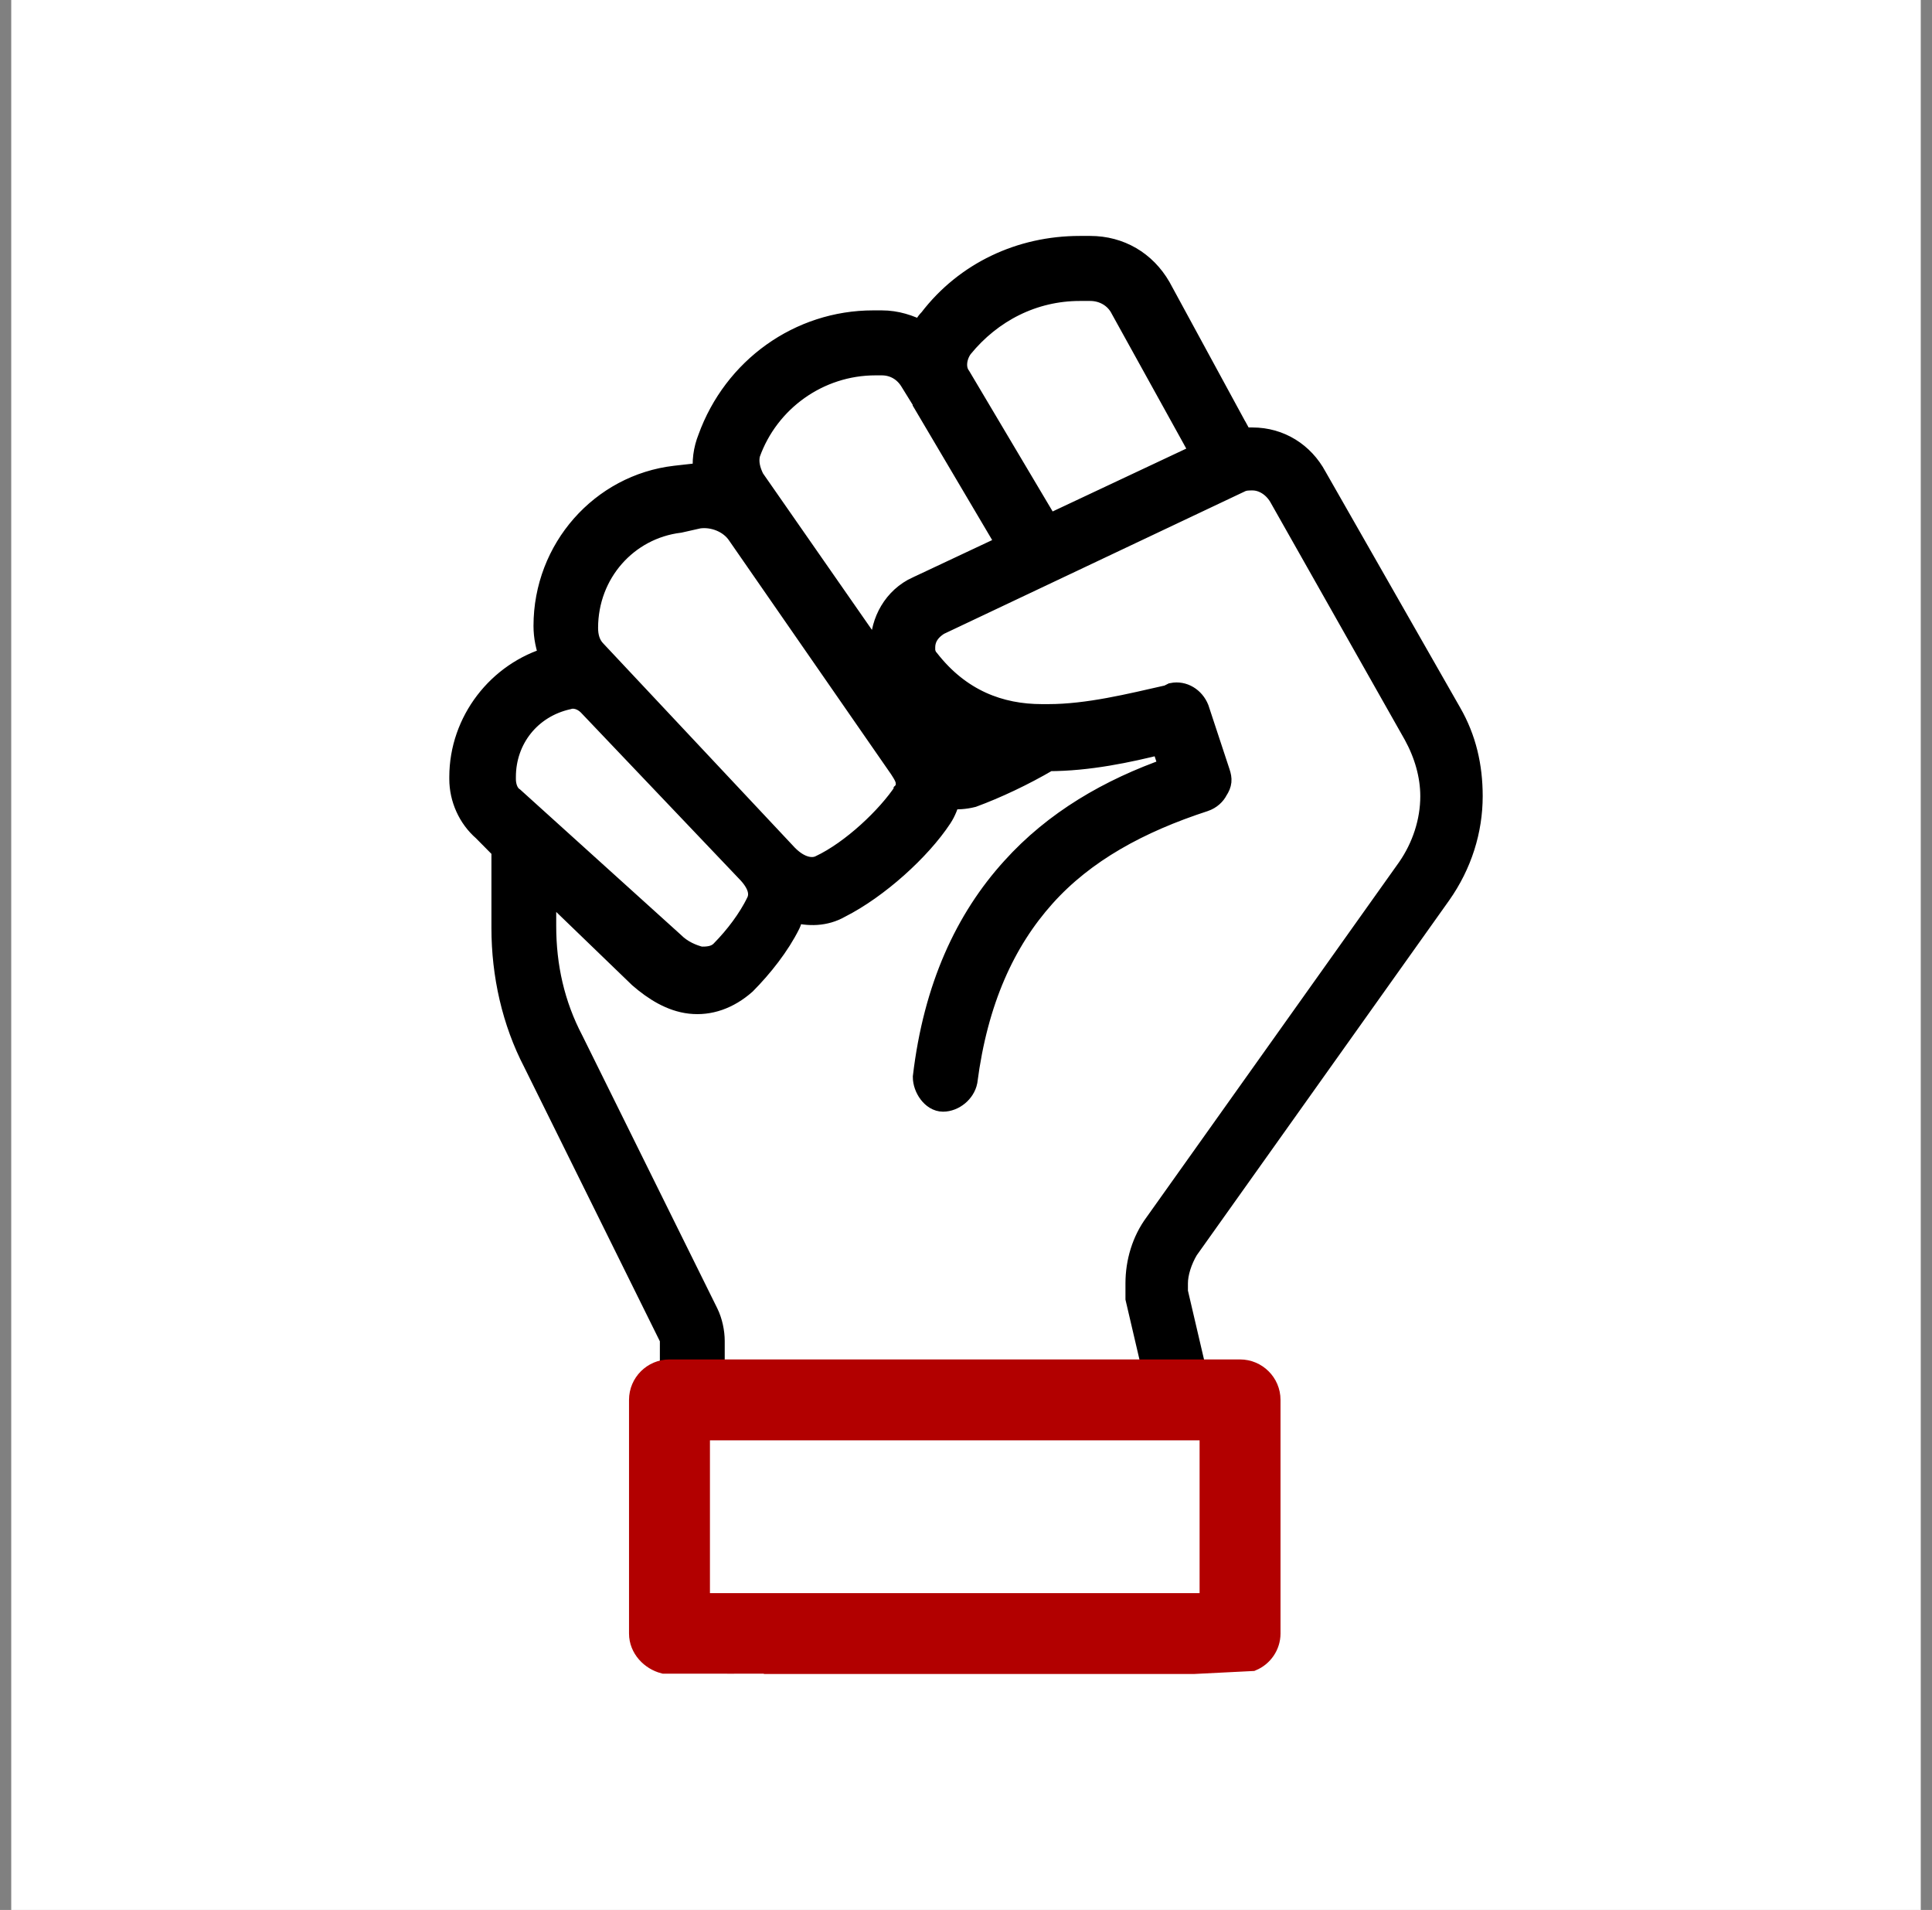 <svg width="86" height="85" viewBox="0 0 86 85" fill="none" xmlns="http://www.w3.org/2000/svg">
<rect x="0" y="0" width="86" height="85" fill="#808080" stroke="none"/>
<rect width="85" height="85" transform="translate(0.5)" fill="white"/>
<path fill-rule="evenodd" clip-rule="evenodd" d="M31.76 61.989V59.674C31.76 59.294 31.666 58.822 31.478 58.442L25.479 46.319C24.635 44.71 24.259 43.006 24.259 41.207V39.407L28.477 43.478C29.132 44.045 29.882 44.52 30.726 44.615C31.569 44.71 32.413 44.425 33.162 43.763C33.912 43.006 34.661 42.059 35.131 41.112C35.225 40.922 35.225 40.732 35.319 40.545C35.975 40.735 36.724 40.735 37.383 40.355C39.07 39.502 40.945 37.798 41.883 36.376C42.071 36.091 42.165 35.809 42.259 35.524C42.635 35.524 42.914 35.524 43.291 35.429C44.322 35.049 45.539 34.482 46.665 33.82C48.446 33.82 50.227 33.44 51.726 33.063L52.103 34.2C49.384 35.147 46.947 36.566 45.072 38.65C43.009 40.922 41.603 43.953 41.133 47.931C41.133 48.404 41.51 48.974 41.977 48.974C42.444 48.974 42.914 48.594 43.009 48.121C43.476 44.523 44.696 41.872 46.477 39.883C48.258 37.893 50.695 36.569 53.602 35.622C53.884 35.527 54.069 35.337 54.163 35.15C54.351 34.865 54.351 34.678 54.257 34.393L53.319 31.551C53.131 31.079 52.664 30.794 52.194 30.889L52.006 30.984C50.319 31.364 48.443 31.836 46.662 31.836H46.38C44.505 31.836 42.724 31.174 41.319 29.375C41.224 29.28 41.13 29.09 41.13 28.903V28.808C41.13 28.428 41.319 28.051 41.786 27.766L55.192 21.421C55.38 21.326 55.568 21.326 55.753 21.326C56.221 21.326 56.691 21.611 56.973 22.083L62.972 32.688C63.44 33.541 63.722 34.488 63.722 35.435C63.722 36.572 63.346 37.706 62.69 38.653L51.441 54.466C50.88 55.223 50.598 56.17 50.598 57.118V57.78L51.407 61.243C51.407 61.715 51.969 62 52.439 62C52.909 62 53.282 61.433 53.188 60.958L52.379 57.495V57.115C52.379 56.643 52.567 56.073 52.846 55.6L64.095 39.788C65.033 38.46 65.5 36.946 65.5 35.432C65.5 34.105 65.218 32.876 64.562 31.738L58.563 21.228C58.002 20.186 56.97 19.524 55.751 19.524H55.283L55.181 19.337C54.893 19.42 54.625 19.599 54.374 19.746C54.086 19.913 53.793 20.062 53.473 20.137L53.502 20.189L46.659 23.407L42.721 16.778C42.439 16.398 42.533 15.831 42.815 15.451C44.129 13.841 46.001 12.894 48.064 12.894H48.532C49.093 12.894 49.657 13.179 49.937 13.746L53.288 19.803L53.314 19.852C53.944 19.757 54.434 19.253 55.024 19.055L51.624 12.799C50.968 11.662 49.843 11 48.529 11H48.061C45.437 11 43 12.137 41.404 14.218C41.216 14.408 41.122 14.598 41.028 14.786C40.466 14.503 39.902 14.313 39.247 14.313H38.87C35.59 14.313 32.683 16.398 31.558 19.521C31.369 19.993 31.276 20.563 31.369 21.13H30.902L30.059 21.225C26.778 21.605 24.248 24.444 24.248 27.855C24.248 28.327 24.342 28.802 24.53 29.274C22.187 29.936 20.5 32.116 20.5 34.577V34.672C20.5 35.524 20.876 36.376 21.532 36.943L22.375 37.795V41.299C22.375 43.383 22.843 45.464 23.78 47.264L29.779 59.386C29.873 59.481 29.873 59.576 29.873 59.766V61.986M33.715 40.165C33.339 40.922 32.777 41.679 32.122 42.344C31.84 42.629 31.466 42.629 31.184 42.629C30.808 42.534 30.341 42.344 29.965 41.967L22.84 35.527C22.558 35.337 22.464 34.96 22.464 34.675V34.58C22.464 32.876 23.589 31.453 25.276 31.076C25.559 30.981 25.932 31.076 26.214 31.361L33.245 38.748C33.806 39.315 33.9 39.79 33.712 40.167L33.715 40.165ZM40.278 35.239C39.529 36.376 37.936 37.89 36.528 38.553C36.152 38.742 35.59 38.648 35.029 38.08L26.499 28.989C26.217 28.704 26.123 28.327 26.123 27.947C26.123 25.486 27.904 23.497 30.247 23.212L31.09 23.022C31.746 22.927 32.495 23.212 32.871 23.779L40.09 34.194C40.278 34.479 40.372 34.666 40.372 34.856C40.372 35.046 40.372 35.141 40.278 35.236V35.239ZM43.465 33.25C43.276 33.345 42.997 33.44 42.715 33.535C42.339 33.63 41.871 33.44 41.495 32.968L40.09 30.884C41.122 32.116 42.248 32.778 43.465 33.25ZM40.84 26.148C39.808 26.62 39.247 27.662 39.247 28.704V28.799C39.247 29.179 39.341 29.556 39.529 29.936L33.53 21.32C33.342 20.94 33.248 20.563 33.342 20.183C34.185 17.817 36.437 16.205 38.967 16.205H39.249C39.811 16.205 40.281 16.49 40.563 16.962L41.031 17.719C41.125 17.814 41.125 17.909 41.125 17.909L44.875 24.254L40.846 26.148H40.84Z" fill="black"/>
<path d="M31.76 61.989V59.674C31.76 59.294 31.666 58.822 31.478 58.442L25.479 46.319C24.635 44.71 24.259 43.006 24.259 41.207V39.407L28.477 43.478C29.132 44.045 29.882 44.52 30.726 44.615C31.569 44.71 32.413 44.425 33.162 43.763C33.912 43.006 34.661 42.059 35.131 41.112C35.225 40.922 35.225 40.732 35.319 40.545C35.975 40.735 36.724 40.735 37.383 40.355C39.07 39.502 40.945 37.798 41.883 36.376C42.071 36.091 42.165 35.809 42.259 35.524C42.635 35.524 42.914 35.524 43.291 35.429C44.322 35.049 45.539 34.482 46.665 33.82C48.446 33.82 50.227 33.44 51.726 33.063L52.103 34.2C49.384 35.147 46.947 36.566 45.072 38.65C43.009 40.922 41.603 43.953 41.133 47.931C41.133 48.404 41.51 48.974 41.977 48.974C42.444 48.974 42.914 48.594 43.009 48.121C43.476 44.523 44.696 41.872 46.477 39.883C48.258 37.893 50.695 36.569 53.602 35.622C53.884 35.527 54.069 35.337 54.163 35.15C54.351 34.865 54.351 34.678 54.257 34.393L53.319 31.551C53.131 31.079 52.664 30.794 52.194 30.889L52.006 30.984C50.319 31.364 48.443 31.836 46.662 31.836H46.38C44.505 31.836 42.724 31.174 41.319 29.375C41.224 29.28 41.13 29.09 41.13 28.903V28.808C41.13 28.428 41.319 28.051 41.786 27.766L55.192 21.421C55.38 21.326 55.568 21.326 55.753 21.326C56.221 21.326 56.691 21.611 56.973 22.083L62.972 32.688C63.44 33.541 63.722 34.488 63.722 35.435C63.722 36.572 63.346 37.706 62.69 38.653L51.441 54.466C50.88 55.223 50.598 56.17 50.598 57.118V57.78L51.407 61.243C51.407 61.715 51.969 62 52.439 62C52.909 62 53.282 61.433 53.188 60.958L52.379 57.495V57.115C52.379 56.643 52.567 56.073 52.846 55.6L64.095 39.788C65.033 38.46 65.5 36.946 65.5 35.432C65.5 34.105 65.218 32.876 64.562 31.738L58.563 21.228C58.002 20.186 56.97 19.524 55.751 19.524H55.283L55.181 19.337C54.893 19.42 54.625 19.599 54.374 19.746C54.086 19.913 53.793 20.062 53.473 20.137L53.502 20.189L46.659 23.407L42.721 16.778C42.439 16.398 42.533 15.831 42.815 15.451C44.129 13.841 46.001 12.894 48.064 12.894H48.532C49.093 12.894 49.657 13.179 49.937 13.746L53.288 19.803L53.314 19.852C53.944 19.757 54.434 19.253 55.024 19.055L51.624 12.799C50.968 11.662 49.843 11 48.529 11H48.061C45.437 11 43 12.137 41.404 14.218C41.216 14.408 41.122 14.598 41.028 14.786C40.466 14.503 39.902 14.313 39.247 14.313H38.87C35.59 14.313 32.683 16.398 31.558 19.521C31.369 19.993 31.276 20.563 31.369 21.13H30.902L30.059 21.225C26.778 21.605 24.248 24.444 24.248 27.855C24.248 28.327 24.342 28.802 24.53 29.274C22.187 29.936 20.5 32.116 20.5 34.577V34.672C20.5 35.524 20.876 36.376 21.532 36.943L22.375 37.795V41.299C22.375 43.383 22.843 45.464 23.78 47.264L29.779 59.386C29.873 59.481 29.873 59.576 29.873 59.766V61.986M33.715 40.165C33.339 40.922 32.777 41.679 32.122 42.344C31.84 42.629 31.466 42.629 31.184 42.629C30.808 42.534 30.341 42.344 29.965 41.967L22.84 35.527C22.558 35.337 22.464 34.96 22.464 34.675V34.58C22.464 32.876 23.589 31.453 25.276 31.076C25.559 30.981 25.932 31.076 26.214 31.361L33.245 38.748C33.806 39.315 33.9 39.79 33.712 40.167L33.715 40.165ZM40.278 35.239C39.529 36.376 37.936 37.89 36.528 38.553C36.152 38.742 35.59 38.648 35.029 38.08L26.499 28.989C26.217 28.704 26.123 28.327 26.123 27.947C26.123 25.486 27.904 23.497 30.247 23.212L31.09 23.022C31.746 22.927 32.495 23.212 32.871 23.779L40.09 34.194C40.278 34.479 40.372 34.666 40.372 34.856C40.372 35.046 40.372 35.141 40.278 35.236V35.239ZM43.465 33.25C43.276 33.345 42.997 33.44 42.715 33.535C42.339 33.63 41.871 33.44 41.495 32.968L40.09 30.884C41.122 32.116 42.248 32.778 43.465 33.25ZM40.84 26.148C39.808 26.62 39.247 27.662 39.247 28.704V28.799C39.247 29.179 39.341 29.556 39.529 29.936L33.53 21.32C33.342 20.94 33.248 20.563 33.342 20.183C34.185 17.817 36.437 16.205 38.967 16.205H39.249C39.811 16.205 40.281 16.49 40.563 16.962L41.031 17.719C41.125 17.814 41.125 17.909 41.125 17.909L44.875 24.254L40.846 26.148H40.84Z" stroke="black" stroke-miterlimit="10"/>
<path d="M34.048 73.988C34.072 73.988 34.092 73.994 34.109 74H53.115L55.72 73.869C56.177 73.675 56.5 73.219 56.5 72.698V62.298C56.5 61.584 55.915 61 55.196 61H29.801C29.085 61 28.5 61.584 28.5 62.298V72.698C28.5 73.335 28.998 73.84 29.565 73.986H34.051L34.048 73.988ZM31.102 71.4V63.6H53.898V71.4H31.102Z" fill="#B20000" stroke="#B20000" stroke-miterlimit="10"/>
</svg>
